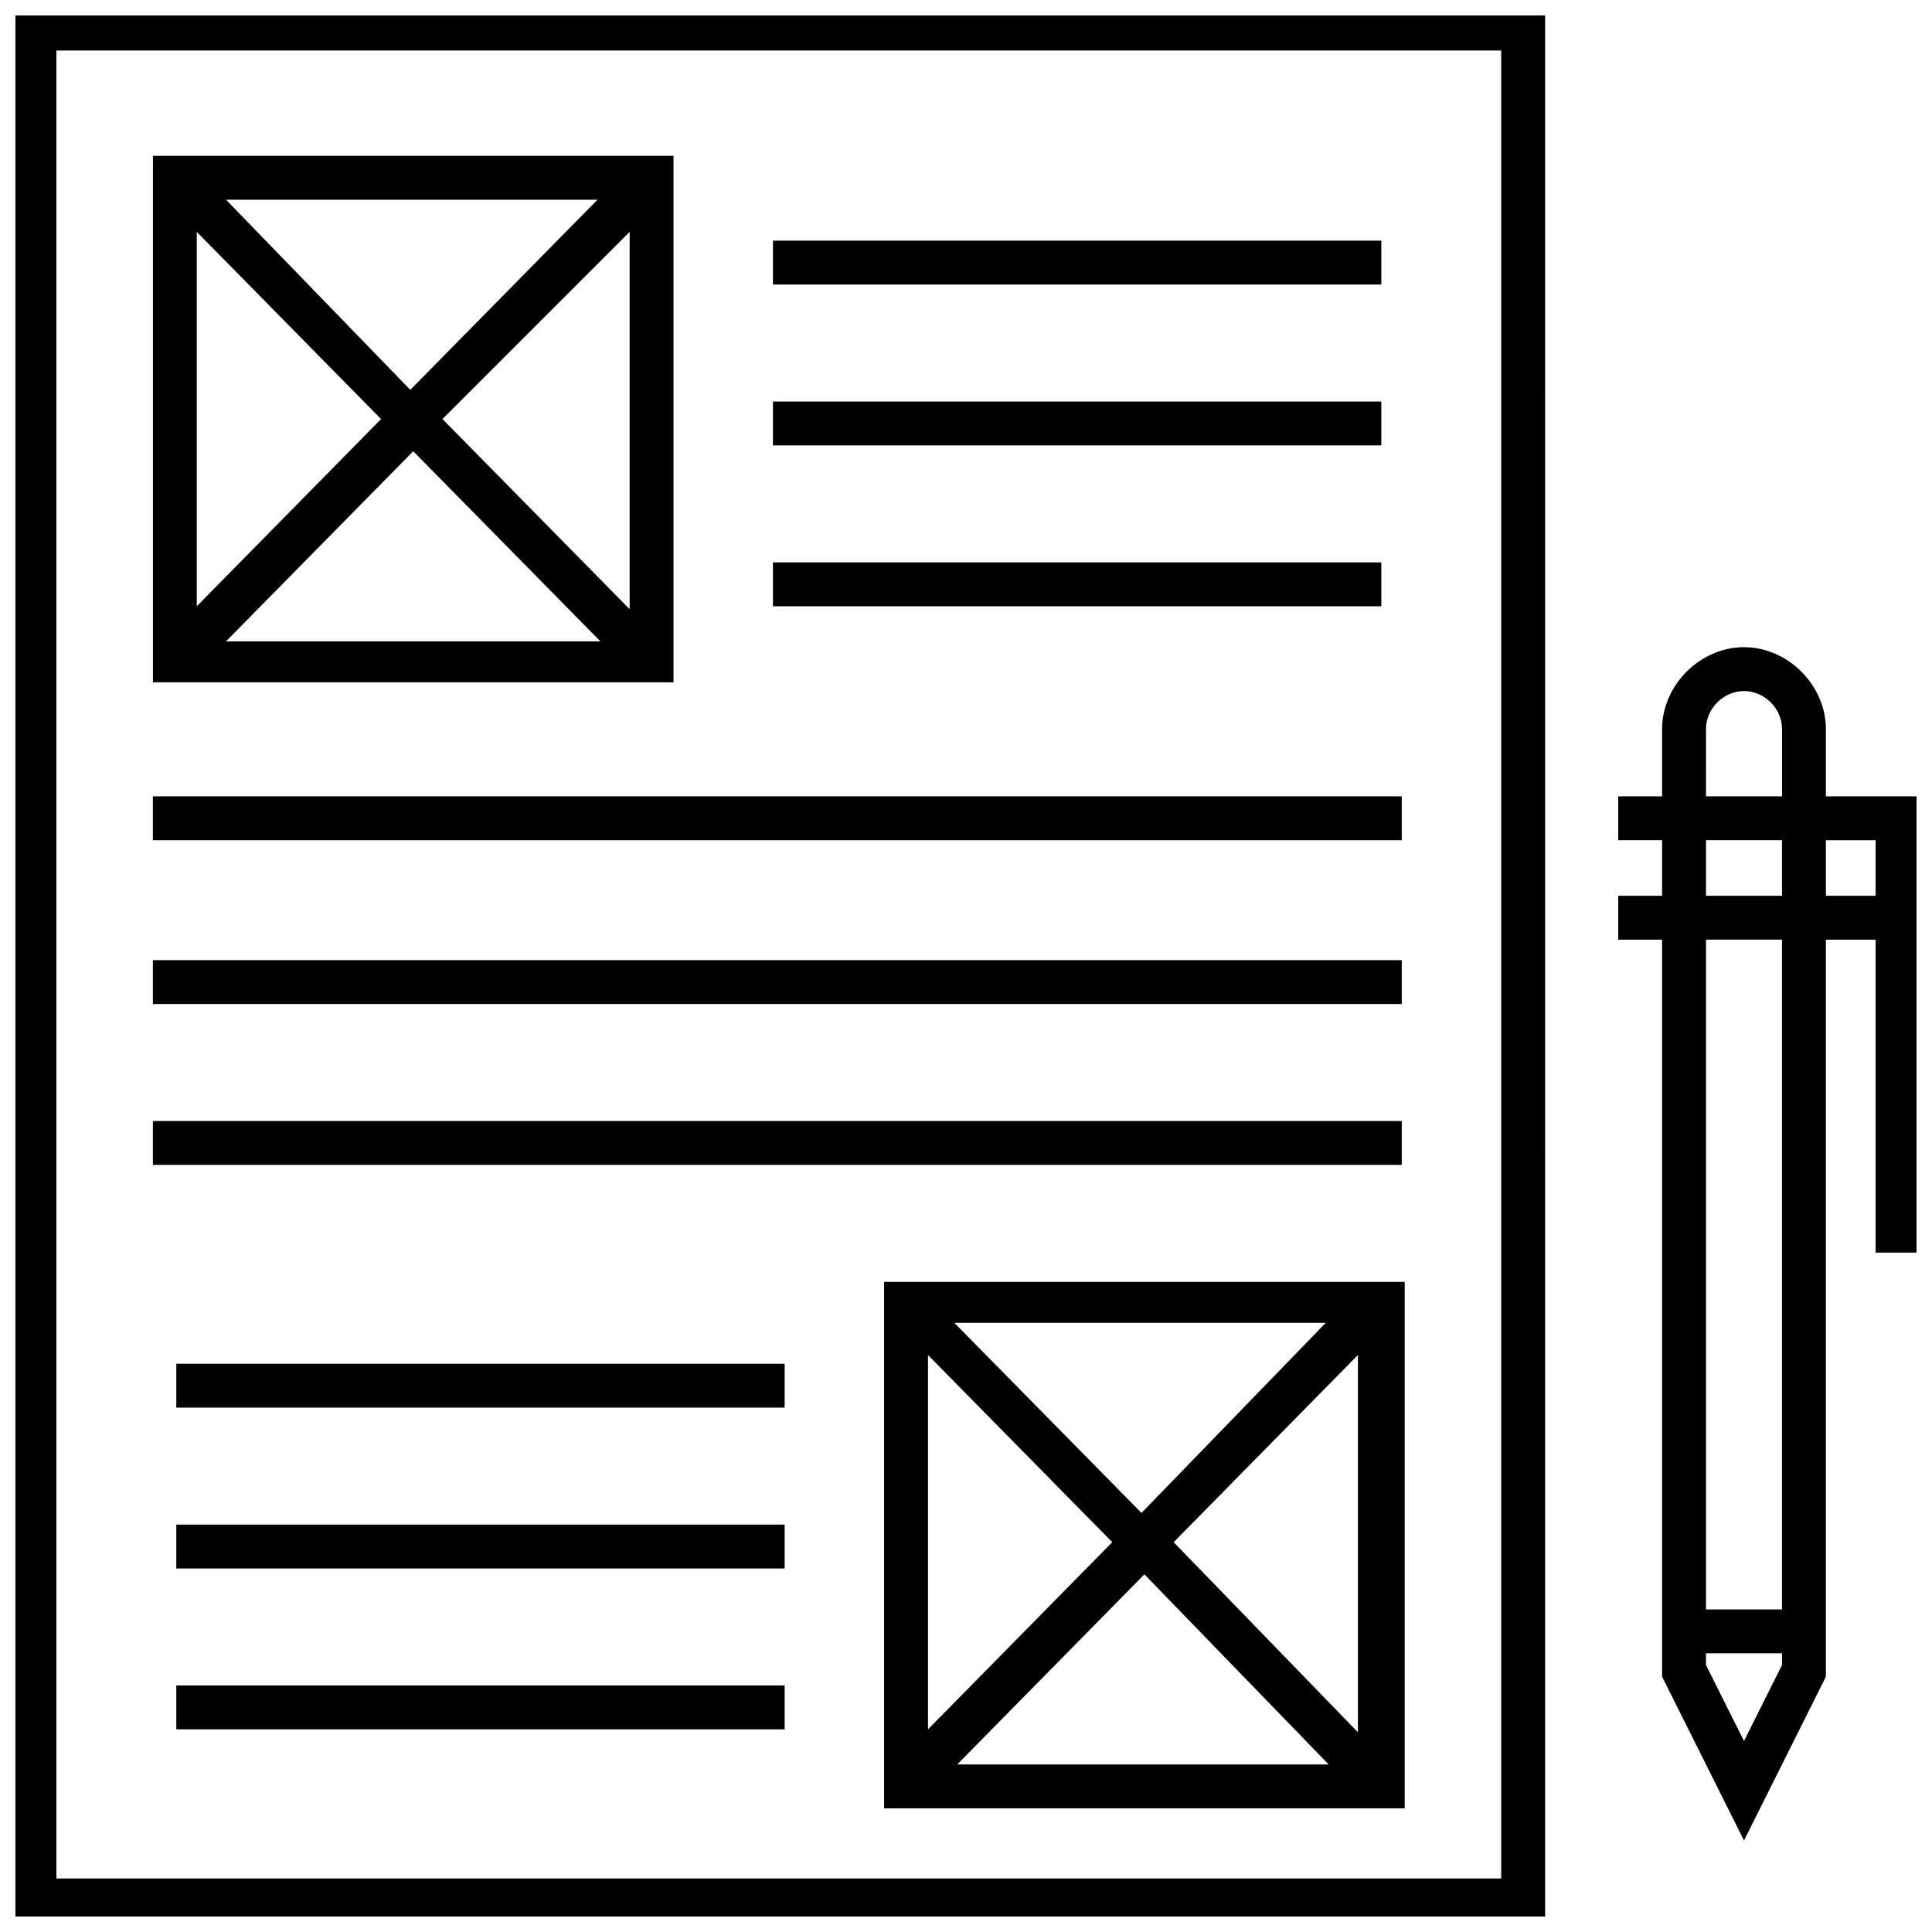 <?xml version="1.0" encoding="UTF-8"?>
<!-- Uploaded to: ICON Repo, www.svgrepo.com, Generator: ICON Repo Mixer Tools -->
<svg width="800px" height="800px" version="1.1" viewBox="144 144 512 512" xmlns="http://www.w3.org/2000/svg">
 <defs>
  <clipPath id="b">
   <path d="m572 315h79.902v317h-79.902z"/>
  </clipPath>
  <clipPath id="a">
   <path d="m148.09 148.09h405.91v503.81h-405.91z"/>
  </clipPath>
 </defs>
 <g clip-path="url(#b)">
  <path d="m627.88 355.04v-17.828c0-11.625-10.078-21.703-21.703-21.703s-21.703 10.078-21.703 21.703v17.828h-11.625v11.625h11.625v14.727h-11.625v11.625h11.625v195.32l21.703 43.406 21.703-43.406v-195.32h13.176v82.934h11.625l0.004-120.91zm-31.777-17.828c0-5.426 4.652-10.078 10.078-10.078s10.078 4.652 10.078 10.078v17.828h-20.152zm0 29.453h20.152v14.727h-20.152zm10.074 238.73-10.078-20.152 0.004-3.102h20.152v3.102zm10.078-34.879h-20.152v-177.5h20.152zm11.625-189.12v-14.727h13.176v14.727z"/>
 </g>
 <g clip-path="url(#a)">
  <path d="m147.32 653.45h406.15l-0.004-507.68h-406.14zm11.625-496.06h382.89v484.43h-382.89z"/>
 </g>
 <path d="m322.49 185.3h-137.96v139.52h137.96zm-77.508 69.758-48.832 49.605v-99.211zm-41.082-58.129h98.438l-49.605 50.383zm49.609 66.656 49.605 50.383h-99.215zm7.75-8.527 49.605-49.605v99.988z"/>
 <path d="m348.84 207.78h161.22v11.625h-161.22z"/>
 <path d="m348.84 250.41h161.22v11.625h-161.22z"/>
 <path d="m348.84 293.04h161.22v11.625h-161.22z"/>
 <path d="m378.3 623.23h137.96v-139.52l-137.96-0.004zm76.734-70.535 48.832-49.605v99.988zm41.078 58.906h-98.438l49.605-50.383zm-49.605-66.656-49.605-50.383h98.438zm-7.75 7.75-48.832 49.605v-99.211z"/>
 <path d="m190.72 505.41h161.22v11.625h-161.22z"/>
 <path d="m190.72 548.04h161.22v11.625h-161.22z"/>
 <path d="m190.72 590.67h161.22v11.625h-161.22z"/>
 <path d="m184.52 355.04h330.96v11.625h-330.96z"/>
 <path d="m184.52 398.45h330.96v11.625h-330.96z"/>
 <path d="m184.52 441.08h330.96v11.625h-330.96z"/>
</svg>
